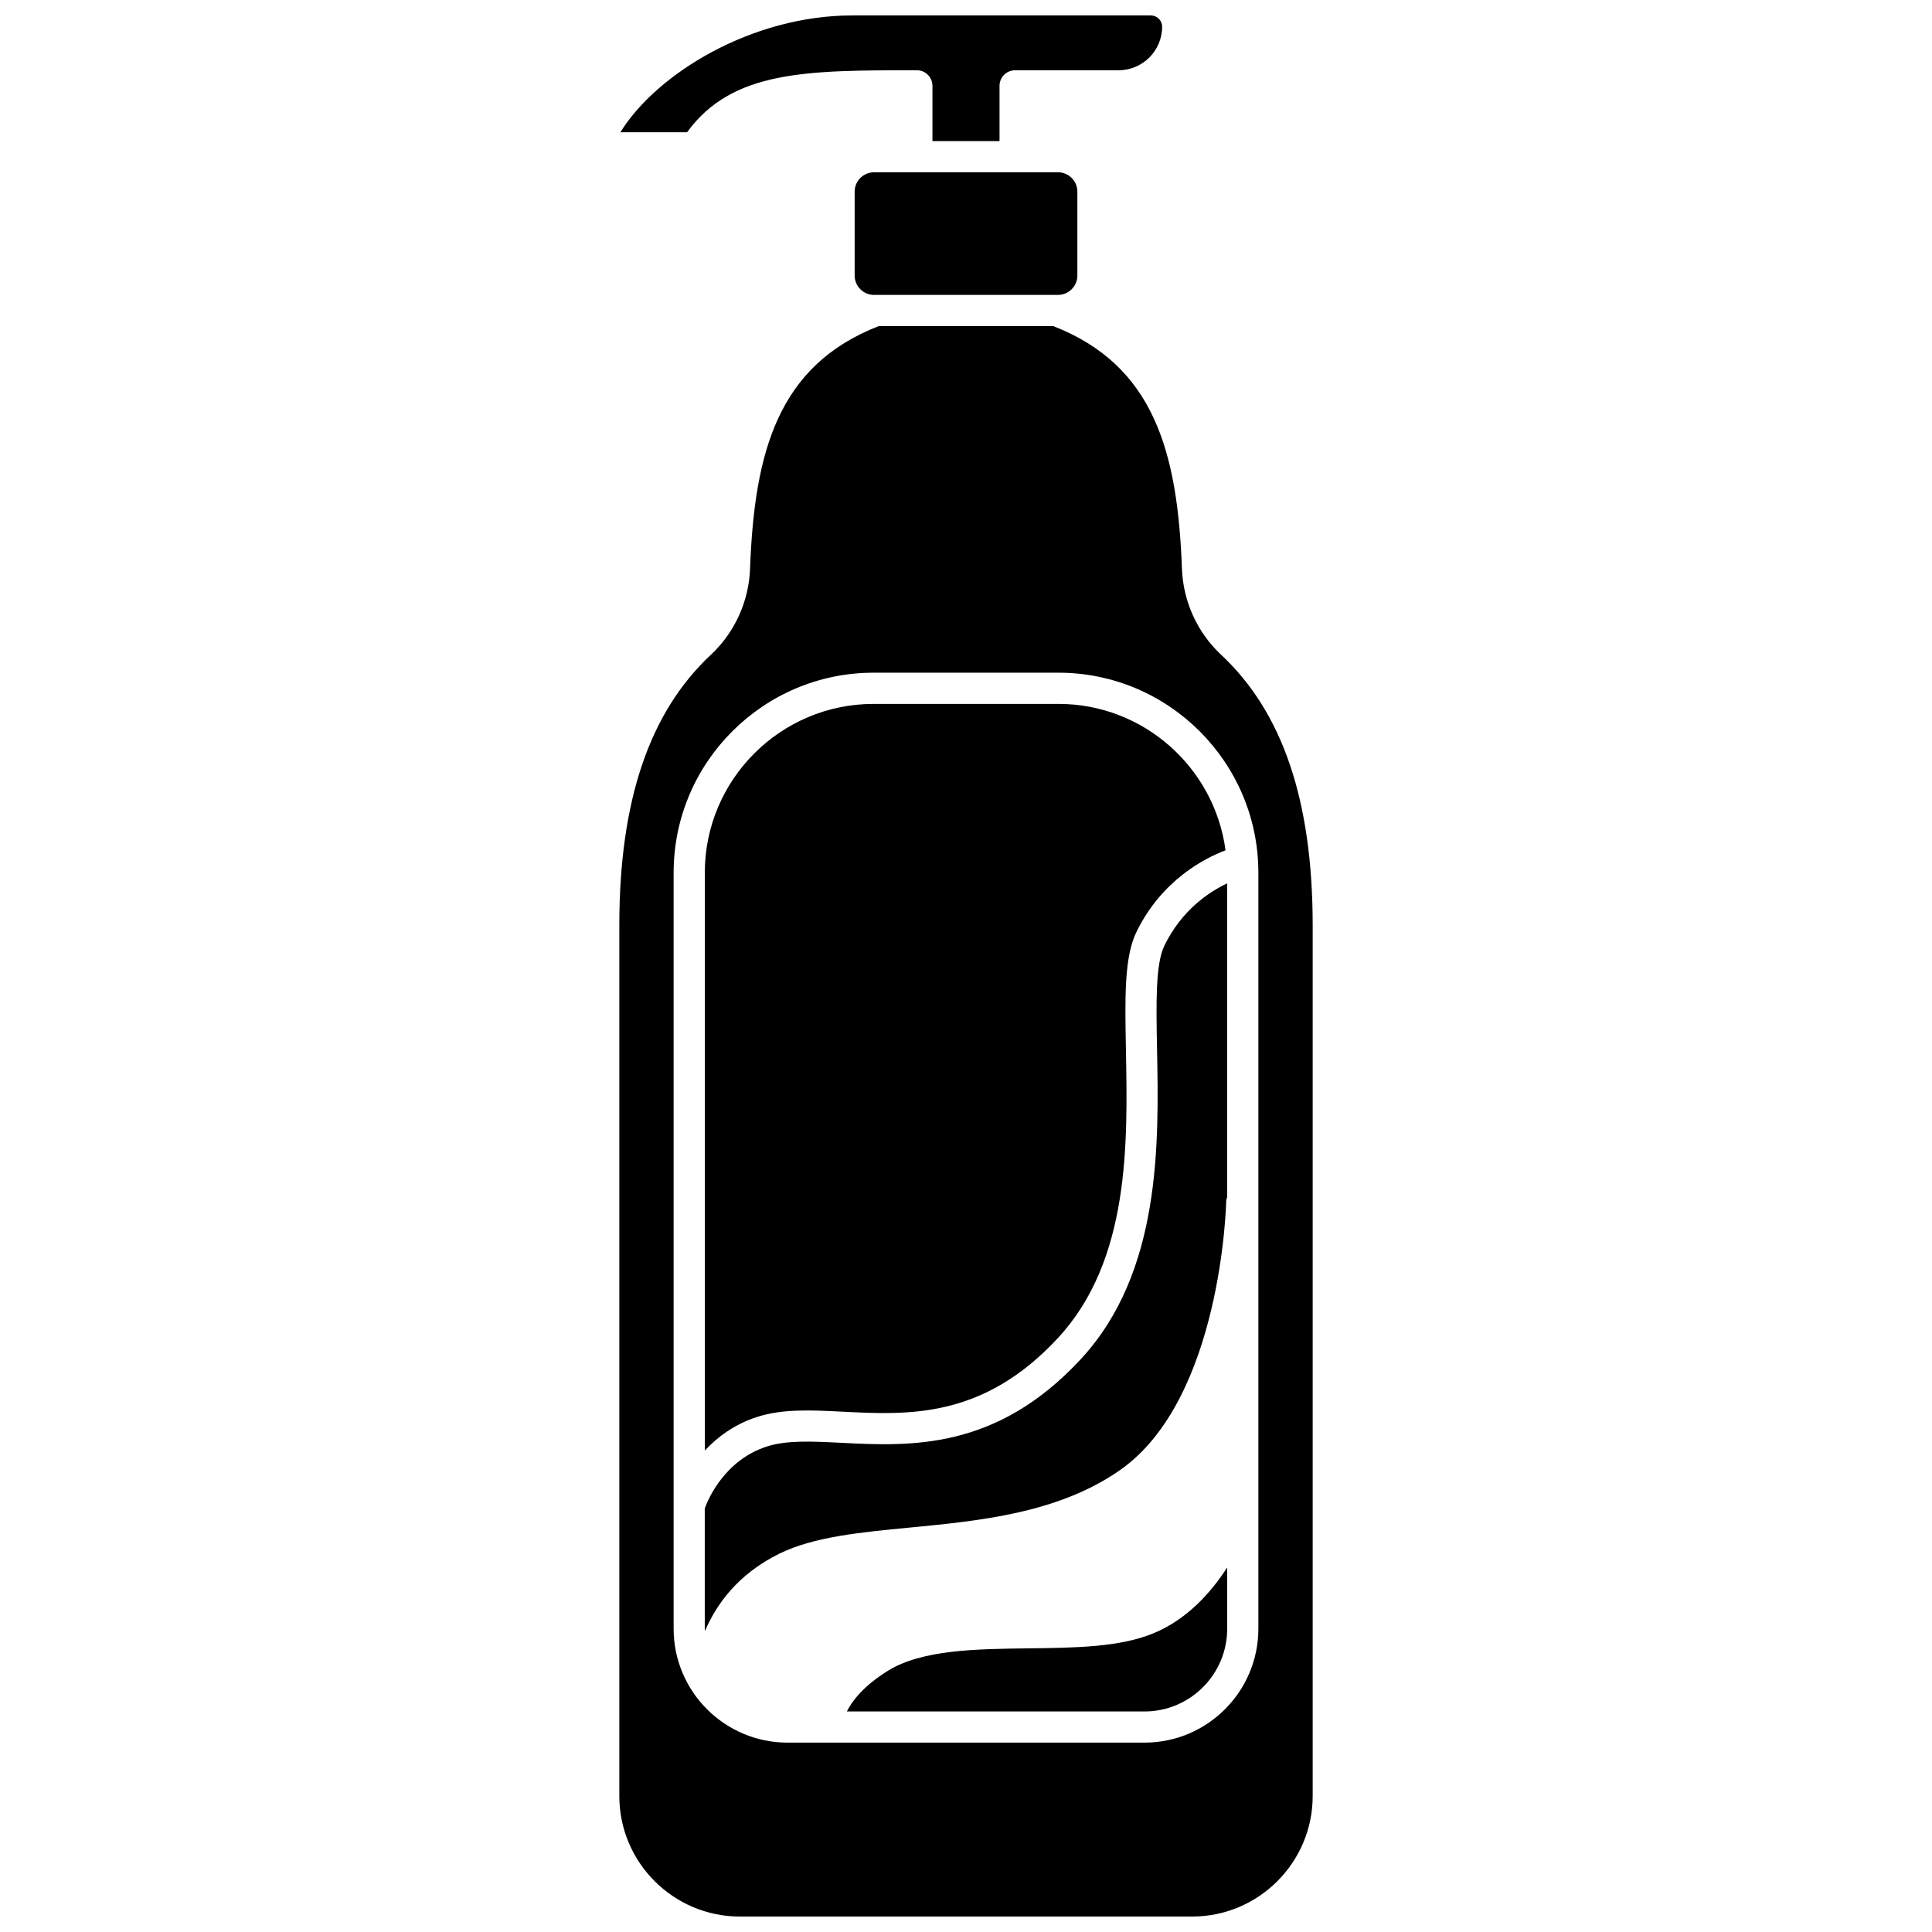 <?xml version="1.0" encoding="UTF-8"?>
<!-- Uploaded to: ICON Repo, www.svgrepo.com, Generator: ICON Repo Mixer Tools -->
<svg width="800px" height="800px" version="1.1" viewBox="144 144 512 512" xmlns="http://www.w3.org/2000/svg">
 <defs>
  <clipPath id="b">
   <path d="m308 148.09h144v33.906h-144z"/>
  </clipPath>
  <clipPath id="a">
   <path d="m308 230h184v421.9h-184z"/>
  </clipPath>
 </defs>
 <path d="m449.84 576.77c-8.98 3.766-20.762 3.91-33.234 4.059-13.895 0.168-28.266 0.344-37.262 5.922-6.477 4.016-9.5 7.969-10.922 10.805h78.883c12.082 0 21.91-9.828 21.91-21.91v-16.246c-4.352 6.75-10.648 13.707-19.375 17.371z"/>
 <path d="m375.63 189.66c-2.836 0-5.141 2.309-5.141 5.141v22.215c0 2.836 2.309 5.141 5.141 5.141l48.742-0.004c2.836 0 5.141-2.309 5.141-5.141v-22.215c0-2.836-2.309-5.141-5.141-5.141z"/>
 <g clip-path="url(#b)">
  <path d="m386.98 162.62c2.281 0 4.129 1.848 4.129 4.129v14.652h17.777v-14.652c0-2.285 1.852-4.129 4.129-4.129h27.418c6.367 0 11.543-5.18 11.543-11.543 0-1.648-1.344-2.988-2.992-2.988h-79.086c-26.668 0-51.836 15.367-61.492 30.961h17.676c11.969-16.43 31.648-16.43 60.898-16.43z"/>
 </g>
 <path d="m424.48 330.54h-48.961c-24.672 0-44.738 20.07-44.738 44.738v153.13c3.32-3.562 7.832-6.961 13.887-8.914 6.738-2.18 14.504-1.801 22.719-1.375 17.414 0.875 37.137 1.867 56.973-19.523 19.094-20.594 18.496-51.527 18.023-76.379-0.266-13.703-0.477-24.527 2.769-31.203 6.676-13.73 17.984-19.535 23.629-21.676-2.926-21.867-21.648-38.797-44.301-38.797z"/>
 <g clip-path="url(#a)">
  <path d="m467.55 317.46c-6.238-5.824-10-14.094-10.32-22.688-1.148-31.098-7.43-53.945-34.09-64.348h-46.281c-26.664 10.402-32.945 33.25-34.09 64.348-0.316 8.594-4.078 16.863-10.32 22.688-16.367 15.27-24.324 38.766-24.324 71.816v230.68c0 17.617 14.336 31.949 31.945 31.949h119.86c17.617 0 31.945-14.332 31.945-31.945v-230.68c0.004-33.055-7.953-56.551-24.324-71.82zm9.93 258.18c0 16.633-13.531 30.172-30.172 30.172h-94.617c-16.637 0-30.172-13.531-30.172-30.172v-200.37c0-29.227 23.773-53 53-53h48.961c29.227 0 53 23.773 53 53z"/>
 </g>
 <path d="m452.57 394.62c-2.375 4.891-2.176 15.332-1.941 27.43 0.484 24.949 1.141 59.121-20.219 82.156-22.465 24.223-45.184 23.066-63.445 22.156-7.769-0.391-14.465-0.734-19.766 0.984-11.176 3.613-15.555 13.988-16.43 16.371v31.926c0 0.199 0.055 0.379 0.059 0.578 2.981-7 8.699-15.082 19.746-20.504 9.07-4.453 21.426-5.637 34.5-6.894 18.445-1.777 39.359-3.781 55.738-15.227 26.969-18.848 28.141-70.77 28.148-71.293 0.008-0.375 0.141-0.711 0.25-1.059l-0.004-83.145c-4.781 2.269-12.035 7.055-16.637 16.52z"/>
</svg>